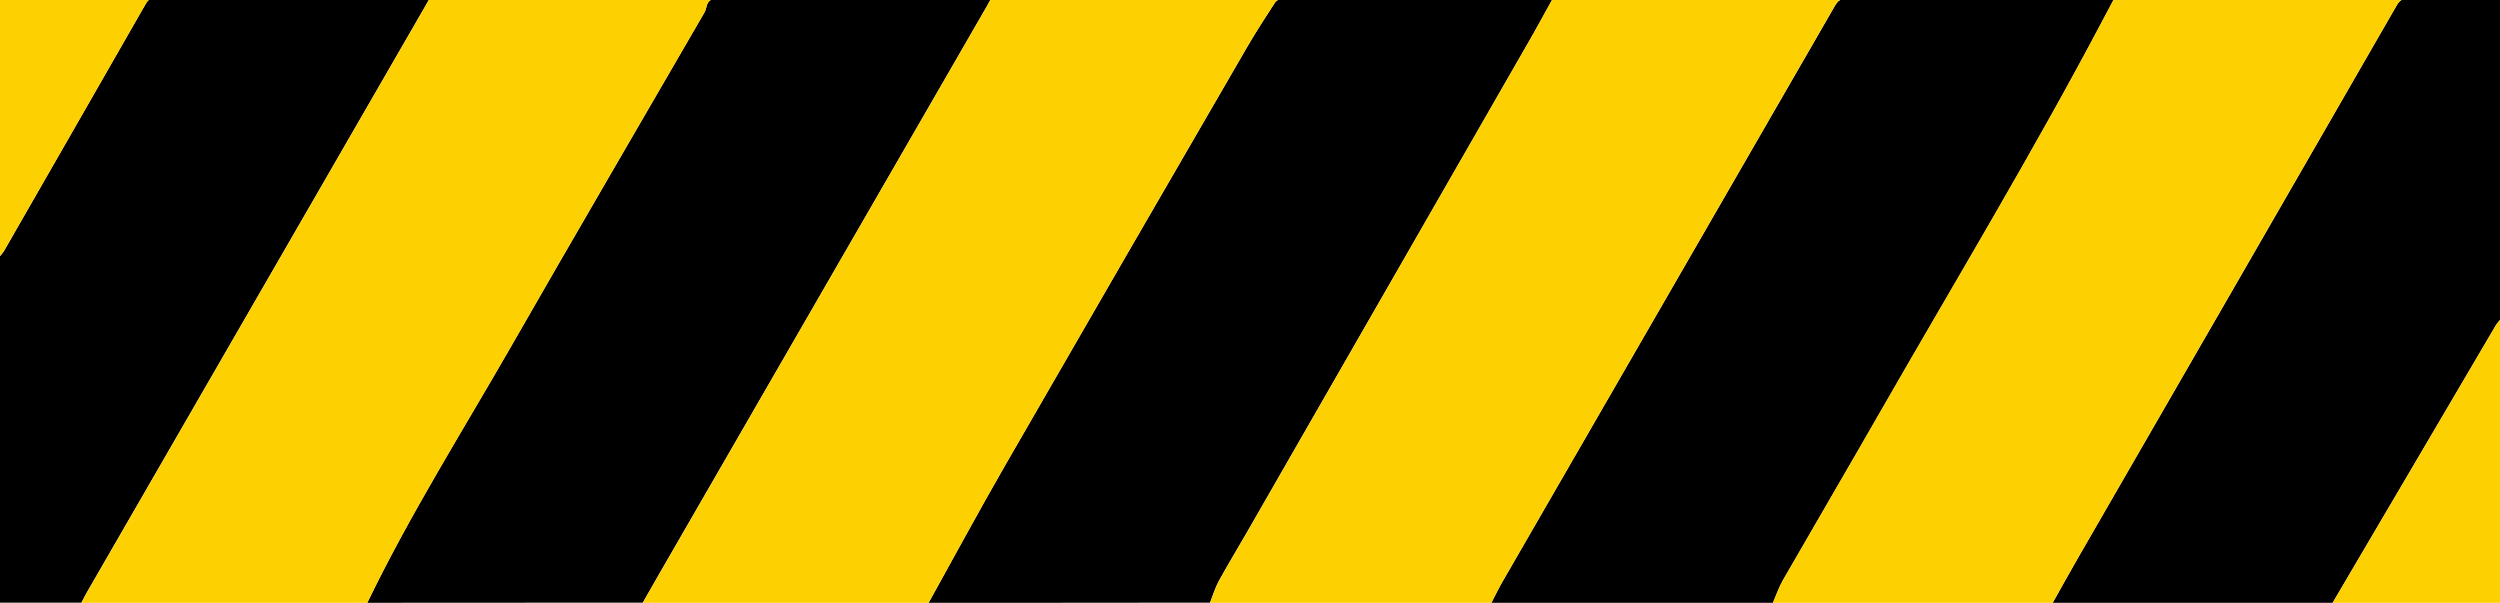 <?xml version="1.0" encoding="utf-8"?>
<!-- Generator: Adobe Illustrator 27.0.1, SVG Export Plug-In . SVG Version: 6.00 Build 0)  -->
<svg version="1.1" id="Layer_1" xmlns="http://www.w3.org/2000/svg" xmlns:xlink="http://www.w3.org/1999/xlink" x="0px" y="0px"
	 viewBox="0 0 1688 407" style="enable-background:new 0 0 1688 407;" xml:space="preserve">
<style type="text/css">
	.st0{fill:#FDD001;}
</style>
<g>
	<path d="M627,407c17.1-30.8,33.9-61.9,51.5-92.5C732.8,220.2,787.4,126,842,31.9c5.9-10.2,12.3-20.1,18.8-30c1-1.5,3.3-2.9,5-2.9
		c60-0.1,120-0.1,180-0.1c0.6,0,1.2,0.2,2.5,0.4c-4.8,8.6-9.2,16.9-13.9,25.1C970.2,136.1,906,248,841.7,359.8
		c-6.2,10.8-12.7,21.5-18.7,32.4c-2.5,4.6-4.1,9.8-6,14.7C753.7,407,690.3,407,627,407z"/>
	<path d="M1007,407c2.4-4.5,4.6-9.2,7.1-13.6C1089,263.6,1164,133.9,1238.8,4.2c2.2-3.9,4.5-5.5,9.2-5.5c57.7,0.2,115.3,0.1,173,0.1
		c1.9,0,3.8,0,6.7,0c-2.6,4.8-4.7,8.7-6.7,12.6c-47.9,90.9-101,178.8-152.1,267.9c-21.5,37.5-43.4,74.9-65,112.4
		c-2.8,4.8-4.6,10.2-6.8,15.3C1133.7,407,1070.3,407,1007,407z"/>
	<path d="M248,407c28.7-59.4,63.9-115.3,96.7-172.4c42.7-74.5,86.1-148.7,129.1-223c1.2-2,2.6-4.1,3-6.3c1.1-5.9,4.6-6.6,10-6.6
		c58.5,0.2,117,0.1,175.5,0.1c2,0,4,0,7,0c-1.2,2.2-2.1,3.9-3,5.5C592.7,131.9,519,259.4,445.4,387c-3.8,6.6-7.6,13.3-11.4,19.9
		C372,407,310,407,248,407z"/>
	<path d="M1386,407c5.5-9.8,11-19.7,16.6-29.5c71.9-124.5,143.8-249,215.5-373.6c2.2-3.8,4.4-5.3,8.9-5.2c20.3,0.3,40.6,0.2,61,0.3
		c0,72.3,0,144.7,0,217c-1,1.3-2.1,2.4-2.9,3.8c-12.1,20.5-24.1,41-36.2,61.6c-24.6,41.9-49.3,83.8-73.9,125.6
		C1512,407,1449,407,1386,407z"/>
	<path d="M0,173c1.1-1.4,2.3-2.7,3.1-4.2C34.8,113.6,66.4,58.5,98,3.3c1.5-2.7,2.8-4.6,6.7-4.6c60.5,0.2,121,0.1,181.5,0.1
		c1,0,2,0,4,0c-1.1,1.9-1.8,3.3-2.6,4.6C211.3,135.6,135,267.7,58.7,399.9c-1.3,2.3-2.5,4.7-3.7,7c-18.3,0-36.6,0-55,0
		C0,329,0,251,0,173z"/>
	<g>
		<path class="st0" d="M1386,407c-63,0-126,0-189,0c2.3-5.1,4.1-10.5,6.8-15.3c21.6-37.5,43.5-74.9,65-112.4
			c51.1-89.1,104.2-177,152.1-267.9c2.1-3.9,4.2-7.8,6.7-12.6c-2.8,0-4.8,0-6.7,0c-57.7,0-115.3,0.1-173-0.1c-4.7,0-7,1.6-9.2,5.5
			C1164,133.9,1089,263.6,1014.1,393.4c-2.6,4.4-4.8,9.1-7.1,13.6c-63.3,0-126.7,0-190,0c2-4.9,3.5-10.1,6-14.7
			c6-11,12.5-21.6,18.7-32.4C906,248,970.2,136.1,1034.4,24.3c4.7-8.2,9.1-16.5,13.9-25.1c-1.3-0.2-1.9-0.4-2.5-0.4
			c-60,0-120,0-180,0.1c-1.7,0-4.1,1.4-5,2.9c-6.4,9.9-12.8,19.8-18.8,30C787.4,126,732.8,220.2,678.5,314.5
			c-17.6,30.6-34.3,61.6-51.5,92.5c-64.3,0-128.7,0-193,0c3.8-6.6,7.6-13.3,11.4-19.9C519,259.4,592.7,131.9,666.3,4.3
			c0.9-1.6,1.8-3.3,3-5.5c-3,0-5,0-7,0c-58.5,0-117,0.1-175.5-0.1c-5.4,0-8.9,0.8-10,6.6c-0.4,2.2-1.9,4.2-3,6.3
			c-43.1,74.3-86.4,148.5-129.1,223c-32.8,57.2-68,113-96.7,172.4c-64.3,0-128.7,0-193,0c1.2-2.3,2.3-4.7,3.7-7
			C135,267.7,211.3,135.6,287.6,3.4c0.8-1.3,1.5-2.7,2.6-4.6c-2,0-3,0-4,0c-60.5,0-121,0-181.5-0.1c-3.9,0-5.1,1.9-6.7,4.6
			C66.4,58.5,34.8,113.6,3.1,168.7c-0.9,1.5-2.1,2.8-3.1,4.2C0,114.6,0,56.3,0-2c561.2,0,1122.3,0,1683.5,0c1.5,0,3,0.6,4.5,1
			c-20.3-0.1-40.6,0-61-0.3c-4.5-0.1-6.7,1.4-8.9,5.2c-71.8,124.6-143.7,249.1-215.5,373.6C1397,387.2,1391.5,397.1,1386,407z"/>
		<path class="st0" d="M1575,407c24.6-41.9,49.3-83.8,73.9-125.6c12.1-20.5,24.1-41.1,36.2-61.6c0.8-1.4,1.9-2.5,2.9-3.8
			c0,63.7,0,127.3,0,191C1650.3,407,1612.7,407,1575,407z"/>
	</g>
</g>
</svg>
